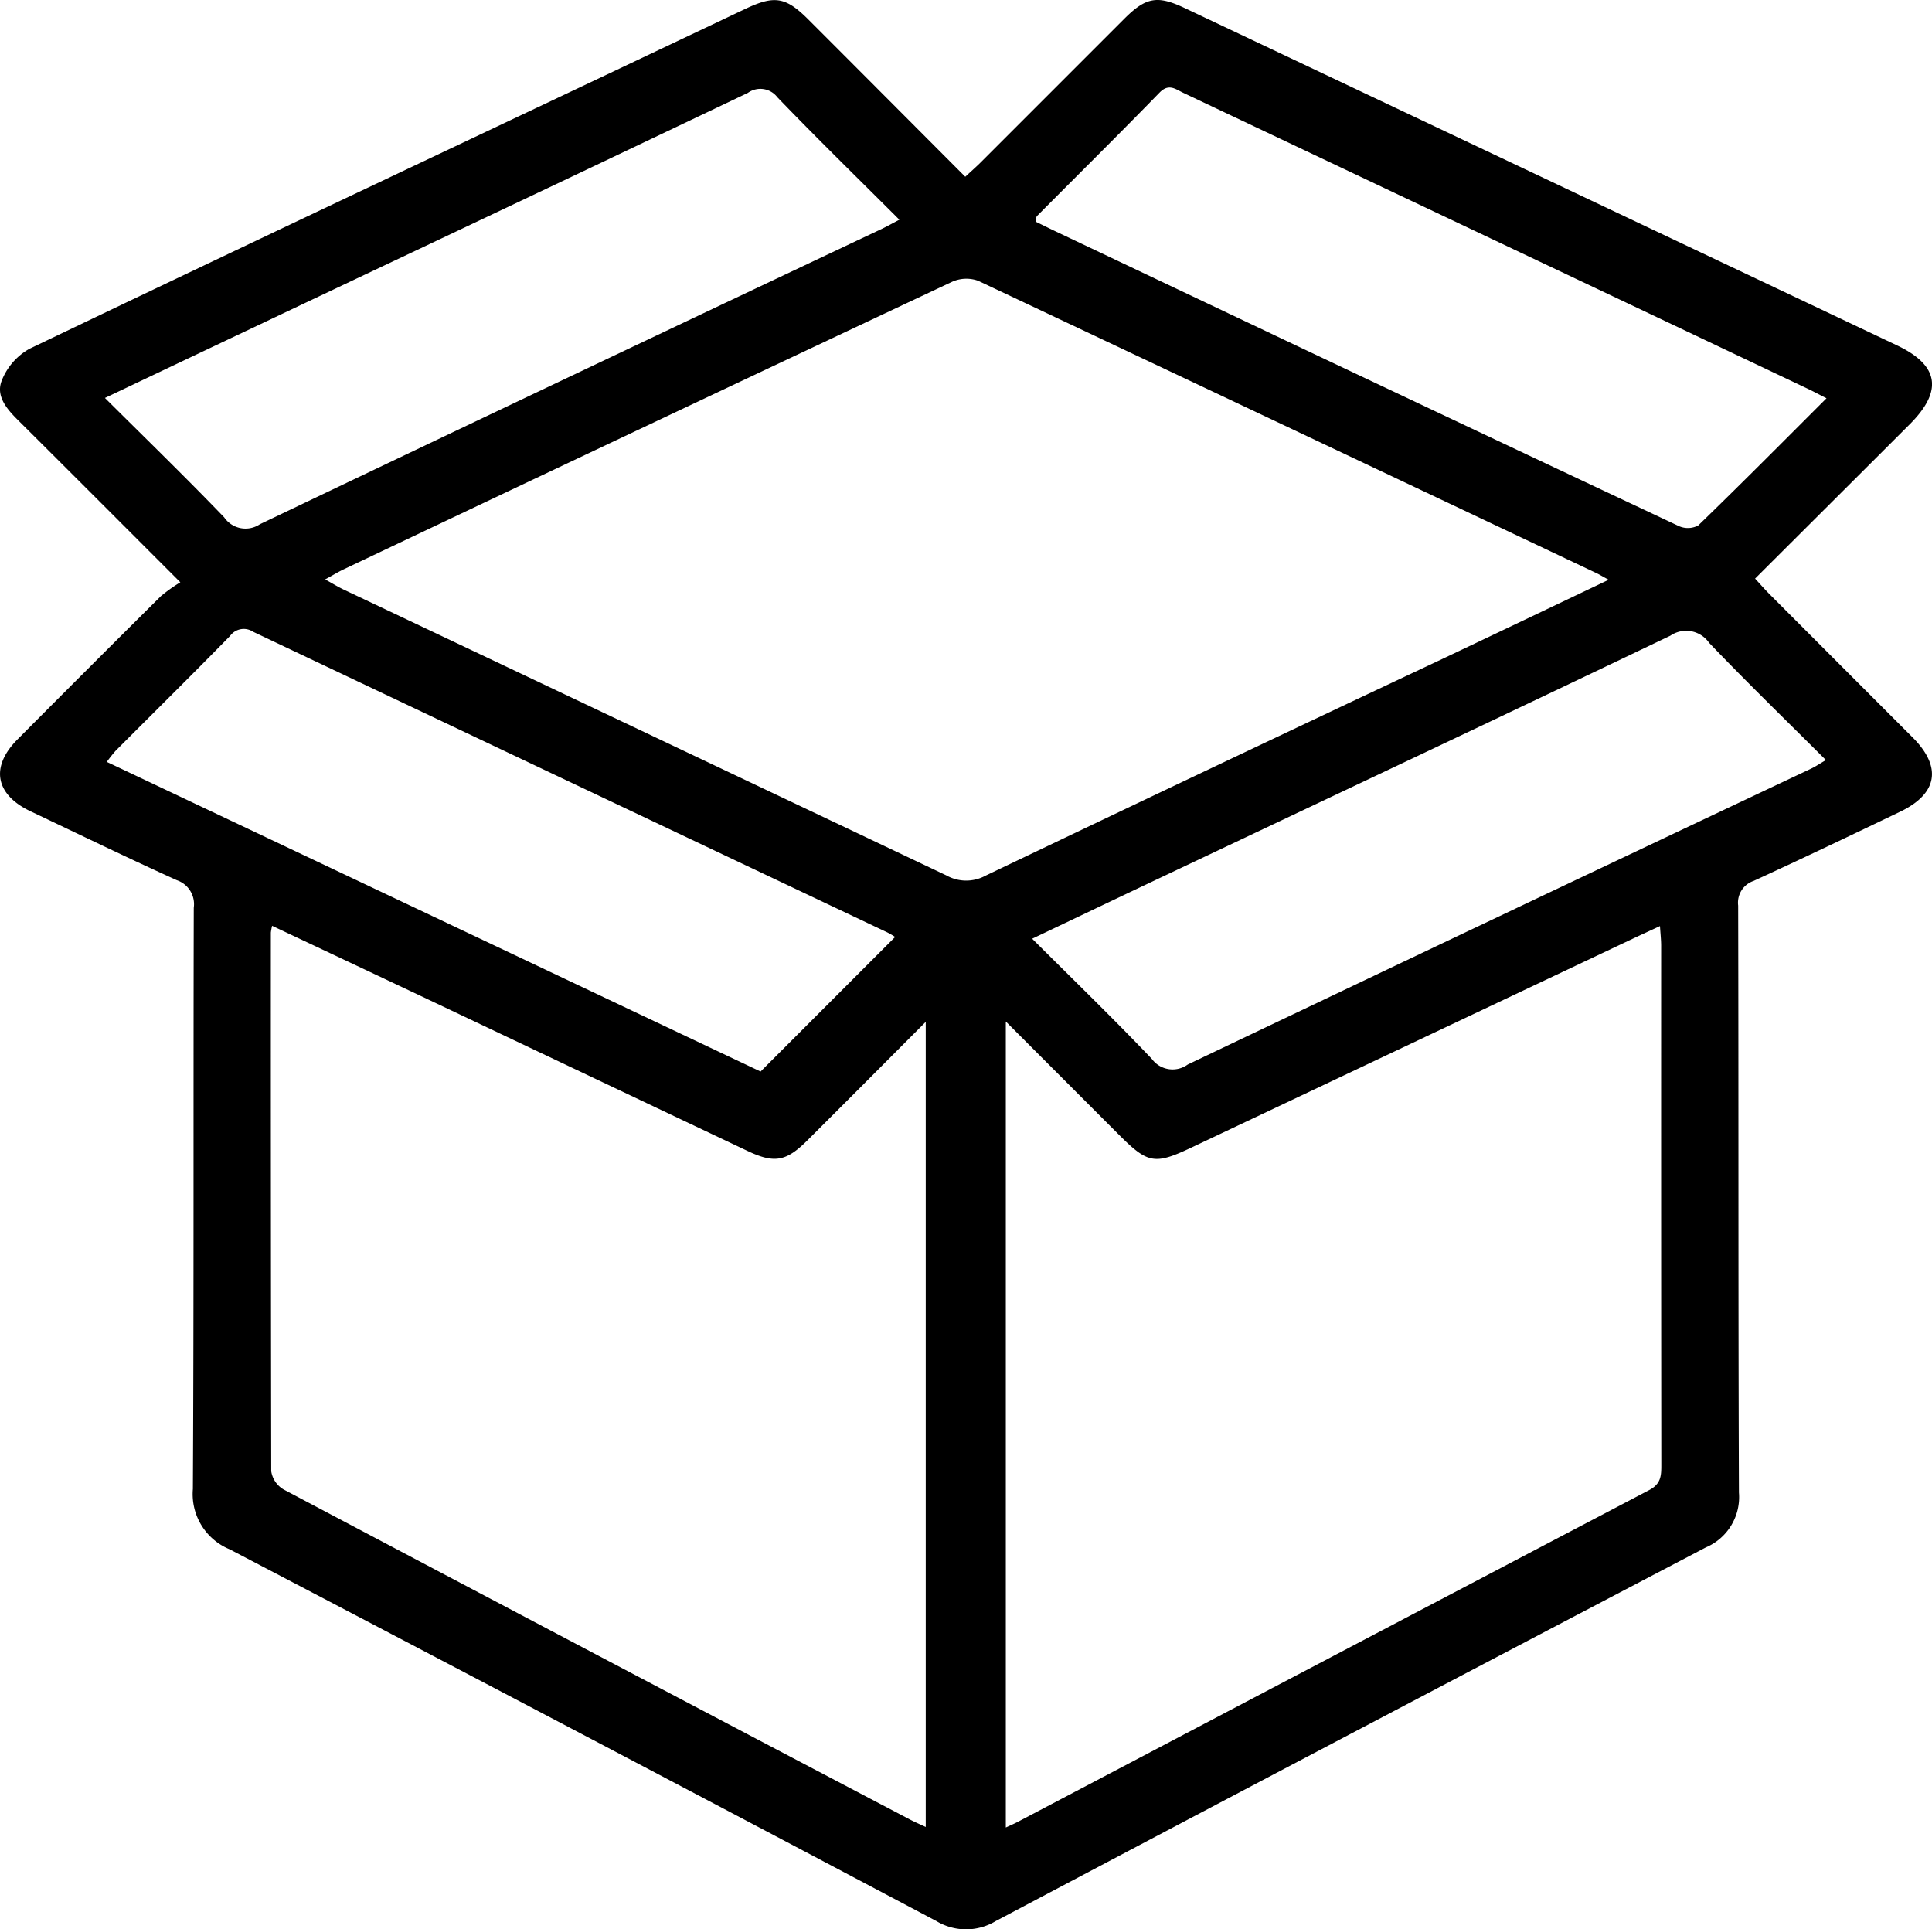 <svg id="Group_48276" data-name="Group 48276" xmlns="http://www.w3.org/2000/svg" xmlns:xlink="http://www.w3.org/1999/xlink" width="98.022" height="97.883" viewBox="0 0 98.022 97.883">
  <defs>
    <clipPath id="clip-path">
      <rect id="Rectangle_1673" data-name="Rectangle 1673" width="98.022" height="97.883" fill="none"/>
    </clipPath>
  </defs>
  <g id="Group_48275" data-name="Group 48275" clip-path="url(#clip-path)">
    <path id="Path_4015" data-name="Path 4015" d="M9.148,29.54c-2.9-2.9-5.547-5.553-8.209-8.2C.358,20.766-.231,20.1.091,19.3a3.194,3.194,0,0,1,1.394-1.6c9.907-4.749,19.843-9.437,29.773-14.14q3.27-1.549,6.538-3.1c1.492-.711,2.062-.626,3.219.531,2.631,2.631,5.256,5.267,7.959,7.976.294-.274.554-.5.8-.746Q53.412,4.584,57.048.946C58.139-.142,58.718-.248,60.1.405q18.079,8.556,36.154,17.12c2.13,1.01,2.331,2.31.639,4-2.585,2.585-5.176,5.165-7.847,7.83.266.287.491.547.733.789q3.633,3.64,7.27,7.277c1.49,1.5,1.26,2.848-.646,3.762-2.469,1.185-4.94,2.366-7.429,3.508a1.165,1.165,0,0,0-.786,1.252c.025,9.927,0,19.854.039,29.781a2.774,2.774,0,0,1-1.68,2.783Q68.514,87.946,50.526,97.46a2.915,2.915,0,0,1-3.024,0Q29.6,87.988,11.656,78.605a3.027,3.027,0,0,1-1.87-3.062c.054-9.829.019-19.658.045-29.487a1.285,1.285,0,0,0-.859-1.4c-2.495-1.129-4.958-2.327-7.432-3.5C-.24,40.308-.5,38.905.888,37.512q3.626-3.647,7.277-7.269a8.045,8.045,0,0,1,.983-.7M51.031,51.825V92.716c.257-.12.432-.194.6-.282Q67.646,84.009,83.67,75.6c.6-.312.619-.723.618-1.266q-.013-13.175-.008-26.35c0-.3-.035-.609-.059-1-.488.226-.869.4-1.248.578Q71.7,52.894,60.431,58.228c-1.854.876-2.2.807-3.676-.674-1.865-1.865-3.728-3.731-5.724-5.73M13.806,46.971a2.843,2.843,0,0,0-.064.345q-.005,13.663.019,27.327a1.3,1.3,0,0,0,.624.922Q30.25,83.956,46.144,92.3c.267.141.546.259.824.39V51.843c-2.08,2.084-4.035,4.051-6,6.008-1.085,1.083-1.681,1.186-3.054.535Q30.138,54.7,22.365,51.01c-2.821-1.336-5.645-2.665-8.559-4.04m67.81-17.556c-.328-.18-.463-.263-.606-.331q-15.688-7.433-31.389-14.84a1.77,1.77,0,0,0-1.328.059Q32.849,21.567,17.432,28.887c-.281.133-.547.3-.936.509.391.216.657.381.939.515q15.291,7.244,30.576,14.5a2.058,2.058,0,0,0,1.99.016Q61.561,38.9,73.152,33.443c2.764-1.309,5.523-2.628,8.464-4.028M52.366,47.623c2.12,2.115,4.138,4.067,6.074,6.1a1.306,1.306,0,0,0,1.821.284q15.8-7.536,31.634-15.014c.225-.107.433-.25.745-.432-2.024-2.02-4.012-3.948-5.925-5.947a1.418,1.418,0,0,0-1.966-.364C76.1,36.39,67.433,40.476,58.77,44.579c-2.084.987-4.166,1.981-6.4,3.045M5.323,20.188c2.1,2.092,4.112,4.042,6.053,6.061a1.311,1.311,0,0,0,1.812.346q15.755-7.525,31.543-14.979c.275-.131.541-.282.9-.469-2.143-2.14-4.2-4.146-6.191-6.214a1.086,1.086,0,0,0-1.5-.219Q28.228,9.346,18.5,13.94c-4.328,2.051-8.654,4.1-13.175,6.249m87.348.017c-.43-.218-.711-.369-1-.505q-5.346-2.538-10.694-5.072Q70.5,9.665,60.029,4.706c-.388-.184-.731-.49-1.2-.007-2.05,2.106-4.141,4.171-6.212,6.257-.054.055-.048.169-.078.287.367.179.715.352,1.065.518q6.141,2.914,12.284,5.826,9.636,4.563,19.282,9.1a1.124,1.124,0,0,0,.99-.027c2.158-2.087,4.271-4.219,6.513-6.457M45.416,47.536a4.461,4.461,0,0,0-.4-.233q-16.088-7.622-32.172-15.25a.858.858,0,0,0-1.171.21c-1.919,1.96-3.872,3.886-5.809,5.829a6.781,6.781,0,0,0-.445.562L38.589,54.363l6.828-6.828" transform="translate(0 0)"/>
  </g>
</svg>
